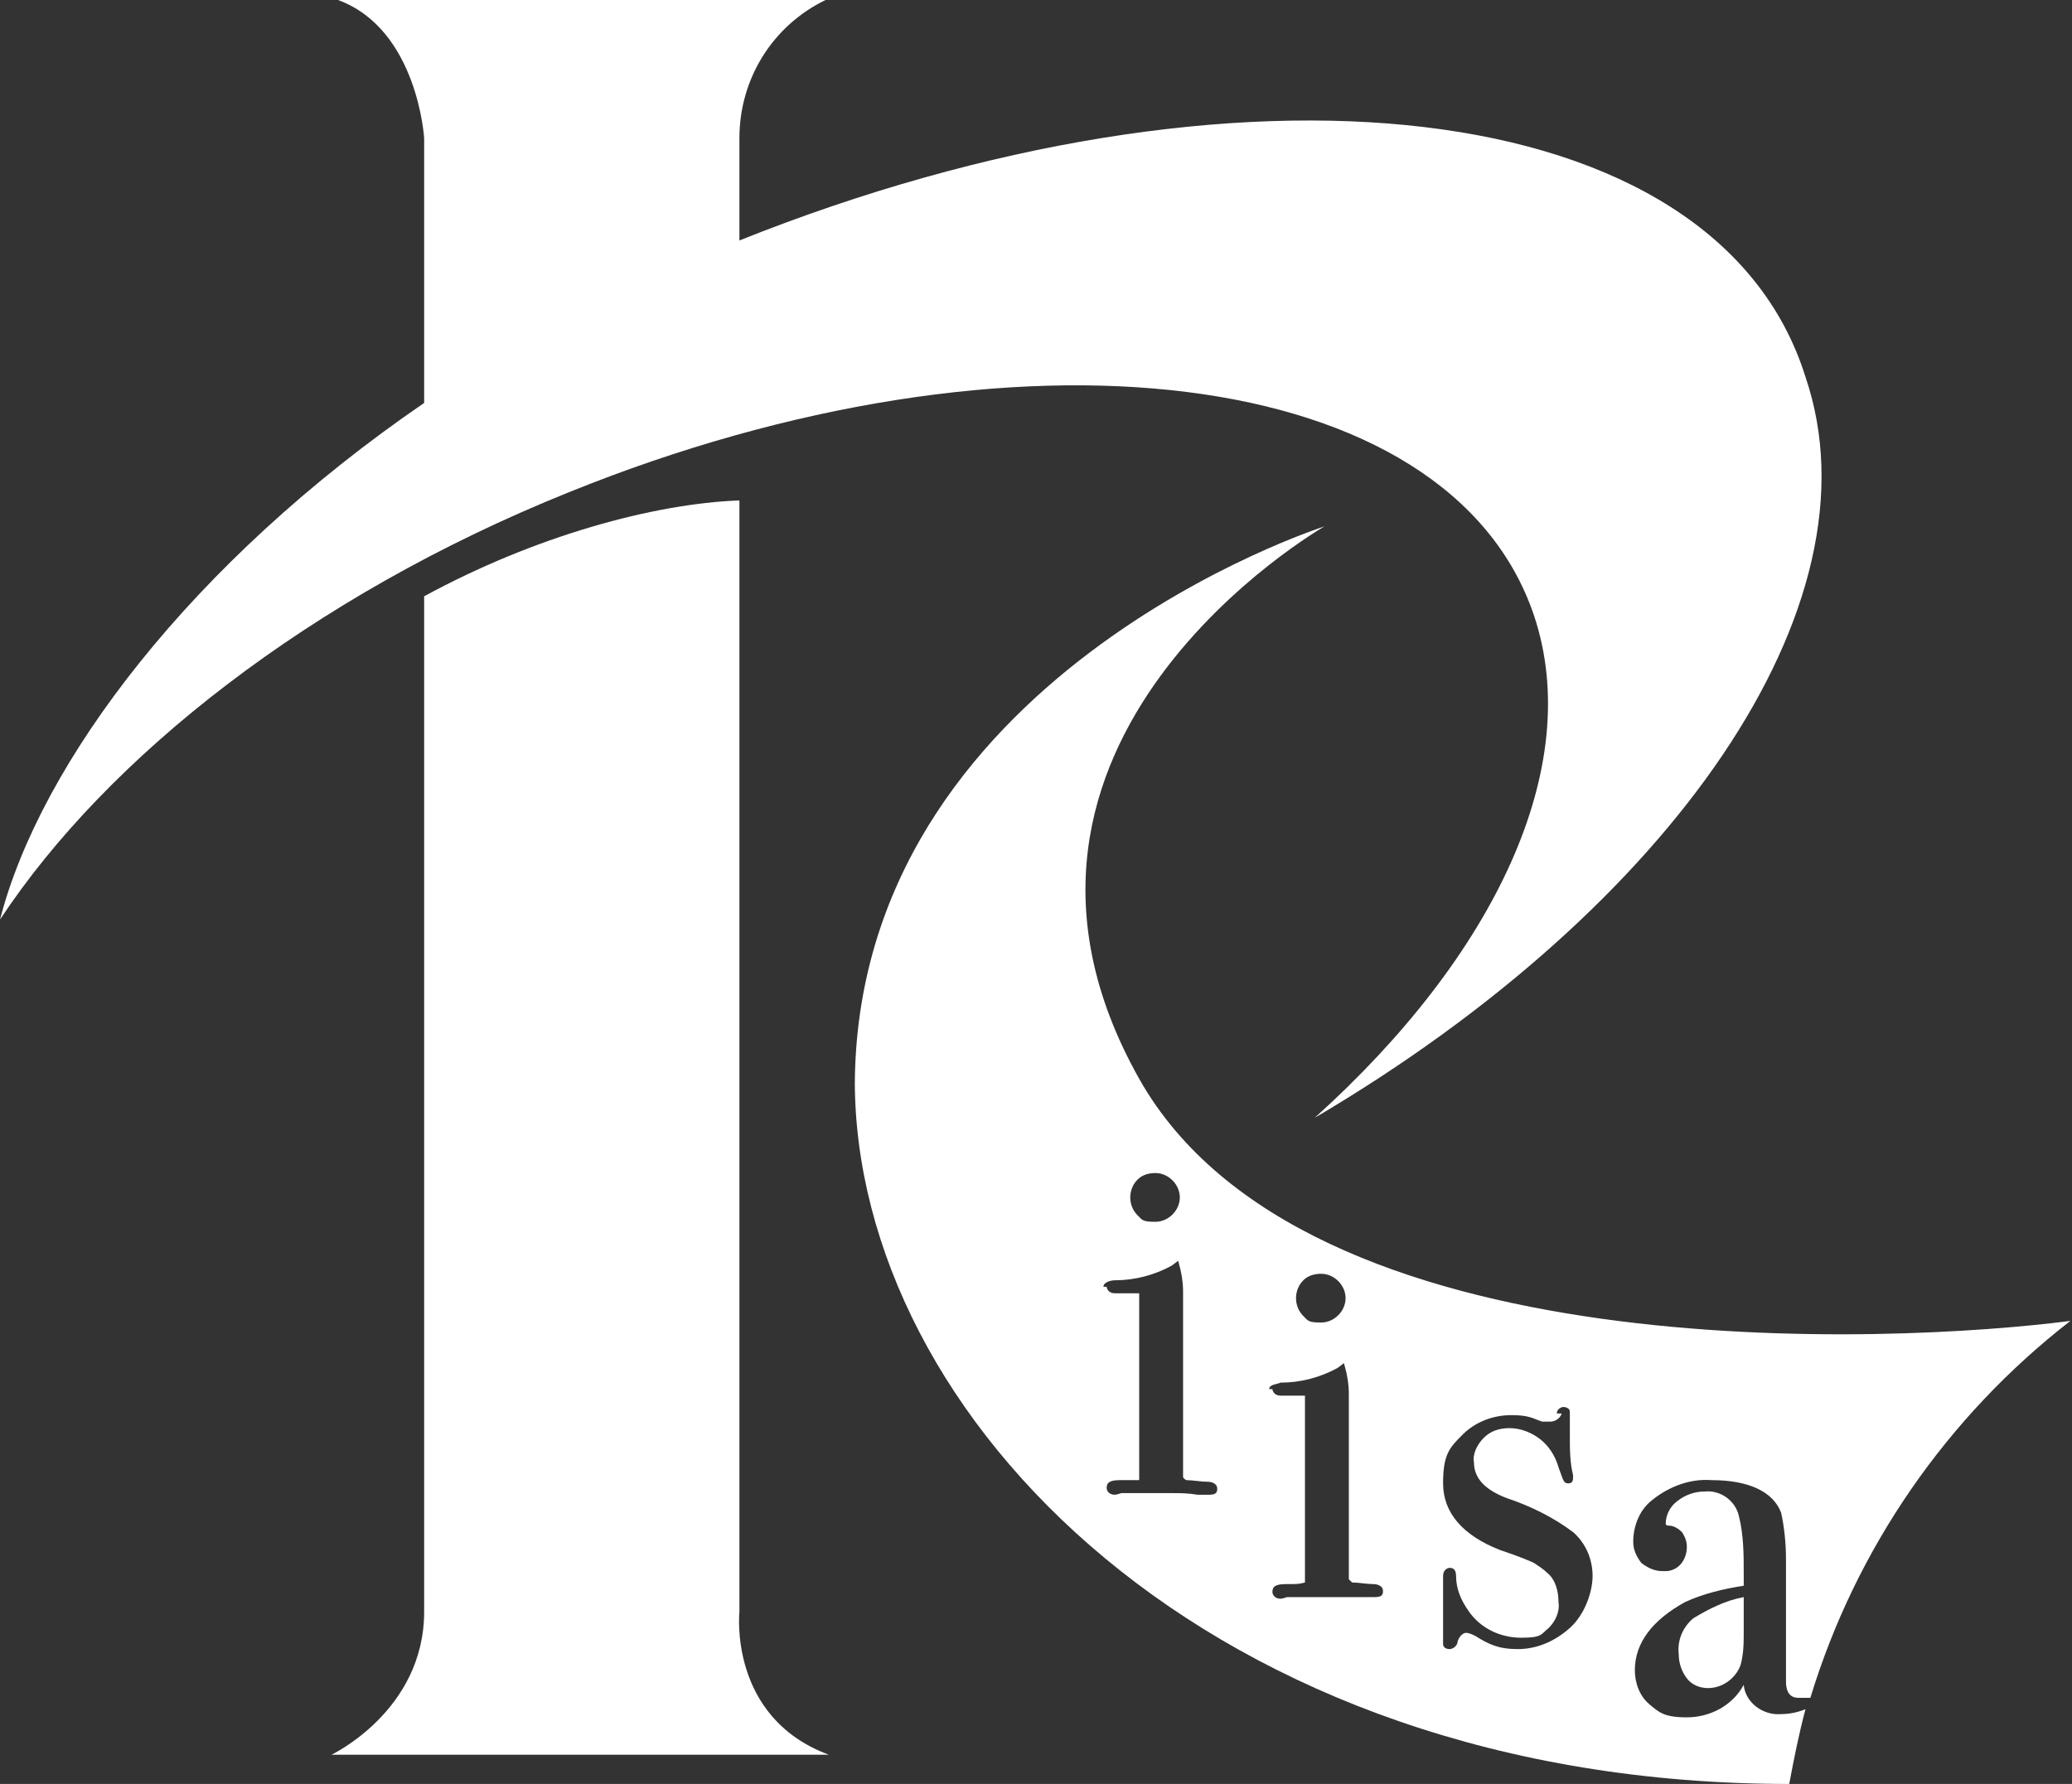 <?xml version="1.0" encoding="UTF-8"?>
<svg id="_レイヤー_1" xmlns="http://www.w3.org/2000/svg" xmlns:xlink="http://www.w3.org/1999/xlink" version="1.1" viewBox="0 0 127.5 109.8">
  <rect x="0" y="0" width="127.5" height="109.8" fill="#333333" stroke="none"/>
  <!-- Generator: Adobe Illustrator 29.3.1, SVG Export Plug-In . SVG Version: 2.1.0 Build 151)  -->
  <defs>
    <style>
      .st0 {
        fill: #fff;
      }

      .st1 {
        fill: url(#_名称未設定グラデーション_2);
      }

      .st1, .st2 {
        display: none;
      }

      .st2 {
        fill: url(#_名称未設定グラデーション_4);
      }
    </style>
    <radialGradient id="_名称未設定グラデーション_4" data-name="名称未設定グラデーション 4" cx="-408.4" cy="2.4" fx="-408.4" fy="2.4" r=".9" gradientTransform="translate(-252.1 36522.5) rotate(90) scale(88.8 -88.8)" gradientUnits="userSpaceOnUse">
      <stop offset="0" stop-color="#f8de96"/>
      <stop offset=".4" stop-color="#d3a100"/>
      <stop offset="1" stop-color="#795800"/>
    </radialGradient>
    <radialGradient id="_名称未設定グラデーション_2" data-name="名称未設定グラデーション 2" cx="-313" cy="-28.6" fx="-313" fy="-28.6" r="12.7" gradientTransform="translate(122.7 2180.9) rotate(90) scale(6.1 -6.1)" gradientUnits="userSpaceOnUse">
      <stop offset="0" stop-color="#f8de96"/>
      <stop offset=".4" stop-color="#d3a100"/>
      <stop offset="1" stop-color="#795800"/>
    </radialGradient>
  </defs>
  <path class="st0" d="M26.1,36.7v62.5c0,6.1-5.7,8.8-5.7,8.8h30.6c-6.2-2.3-5.5-8.8-5.5-8.8V30.8c-5.3.2-12.6,2.2-19.4,5.9Z"/>
  <path class="st0" d="M20.8,0c4.9,1.8,5.3,8.5,5.3,8.5v16.3C11.8,34.6,2.5,46.9,0,56.6c6.6-10,19.1-19.9,35-26.3,27.4-11.1,54.2-7.9,59.4,7.6,3.1,9.3-2.4,20.9-13.5,30.9,21.9-12.9,35-31.5,30.2-45.6C105.6,5.6,76,2.6,45.5,14.8v-6.3C45.5,4.9,47.5,1.6,50.8,0h-30Z"/>
  <rect id="_長方形_964" class="st2" x="44.5" y="26.4" width="91.2" height="88.8" transform="translate(2.7 145.1) rotate(-78.5)"/>
  <path class="st0" d="M104.2,99.6c-.6.5-1,1.3-.9,2.2,0,.6.2,1.1.5,1.5.3.4.8.6,1.3.6.9,0,1.7-.6,2-1.4.2-.7.2-1.4.2-2.1v-2.1c-1.1.2-2.1.7-3.1,1.3Z"/>
  <rect id="_長方形_965" class="st1" x="101.9" y="98.1" width="6.8" height="6.1" transform="translate(-32.3 150) rotate(-63.4)"/>
  <path class="st0" d="M95.8,87c0-.3.3-.4.4-.4.2,0,.4.1.4.3v1.5c0,.8,0,1.6.2,2.4,0,.3,0,.5-.3.5s-.3-.2-.6-1c-.2-.7-.6-1.3-1.1-1.7s-1.2-.7-1.9-.7-1.2.2-1.6.6c-.4.4-.7,1-.6,1.5,0,1,.7,1.7,2,2.2,1.5.5,2.9,1.2,4.1,2.1.8.7,1.2,1.7,1.2,2.7s-.5,2.4-1.4,3.2c-.9.8-2,1.3-3.2,1.3s-1.8-.3-2.6-.8c-.2-.1-.4-.2-.6-.2,0,0-.3,0-.5.5,0,.3-.3.5-.5.5s-.4-.1-.4-.3v-4.2c0-.4.3-.5.4-.5s.4,0,.4.5c0,.8.3,1.5.8,2.2.7,1,1.9,1.6,3.2,1.6s1.2-.2,1.7-.6c.4-.4.7-1,.6-1.6,0-.7-.2-1.4-.7-1.8-.2-.2-.5-.4-.8-.6-.2-.1-.9-.4-2.1-.8-2.3-.9-3.5-2.3-3.5-4.1s.4-2.2,1.2-3c.8-.8,1.9-1.2,3-1.2s1.3.2,1.9.4h.5c.3,0,.6-.2.7-.5M78.1,85.5c0-.3.5-.3.7-.4,1.2,0,2.4-.3,3.5-.9l.4-.3c.2.7.3,1.3.3,1.9v11.4s0,0,.2.2c.4,0,.9.1,1.3.1s.6.2.6.4,0,.4-.5.4h0c0,0,0,0,0,0h-5.4c0,0-.3.1-.4.1-.4,0-.5-.3-.5-.4,0-.2,0-.5.8-.5s.8,0,1.2-.1v-11.5h-1.5c-.4,0-.5-.3-.5-.4M80.2,81c-.6-.6-.6-1.6,0-2.2.3-.3.7-.4,1.1-.4.8,0,1.5.7,1.5,1.5s-.7,1.5-1.5,1.5-.8-.1-1.1-.4M67.9,79.2c0-.3.5-.4.7-.4,1.2,0,2.4-.3,3.5-.9l.4-.3c.2.7.3,1.3.3,1.9v11.4s0,.1.2.2c.4,0,.9.1,1.3.1s.6.2.6.4,0,.4-.5.4h0c0-.1,0,0,0,0h-.7c-.6-.1-1.1-.1-1.5-.1h-3.2c0,0-.3.1-.4.1-.4,0-.5-.3-.5-.4,0-.2,0-.5.8-.5s.8,0,1.2,0v-11.5h-1.5c-.4,0-.5-.3-.5-.4M70,74.8c-.6-.6-.6-1.6,0-2.2.3-.3.7-.4,1.1-.4.8,0,1.5.7,1.5,1.5s-.7,1.5-1.5,1.5-.8-.1-1.1-.4M52.6,66.5c0,20.7,21.9,43.3,57.5,43.3.3-1.6.6-3.1,1-4.6-.5.2-1,.3-1.5.3-1.1.1-2.2-.7-2.3-1.8-.7,1.3-2.1,2-3.5,2s-1.7-.3-2.3-.8c-.6-.5-.9-1.3-.9-2.1,0-1.7,1.1-3.1,3.1-4.2,1.1-.5,2.3-.8,3.6-1v-.7c0-1.2,0-2.4-.3-3.6-.2-.9-1.1-1.6-2.1-1.5-.6,0-1.2.2-1.7.6-.4.3-.7.8-.7,1.4,0,0,0,.1.2.1.3,0,.6.2.8.4.2.3.3.6.3.9,0,.7-.4,1.4-1.2,1.5h-.3c-.5,0-.9-.2-1.3-.5-.3-.4-.5-.8-.5-1.3,0-1,.4-2,1.2-2.6,1-.8,2.3-1.3,3.6-1.2,2.3,0,3.8.7,4.3,2,.2.9.3,1.9.3,2.9v7.5c0,1,.6,1,.8,1s.5,0,.7,0c2.8-9.2,8.4-17.3,16-23.2-10.8,1.4-47.1,3.2-57.3-14.9-11.7-20.8,11.4-34,11.4-34,0,0-28.9,9.2-28.9,34.5v-.3Z"/>
</svg>
